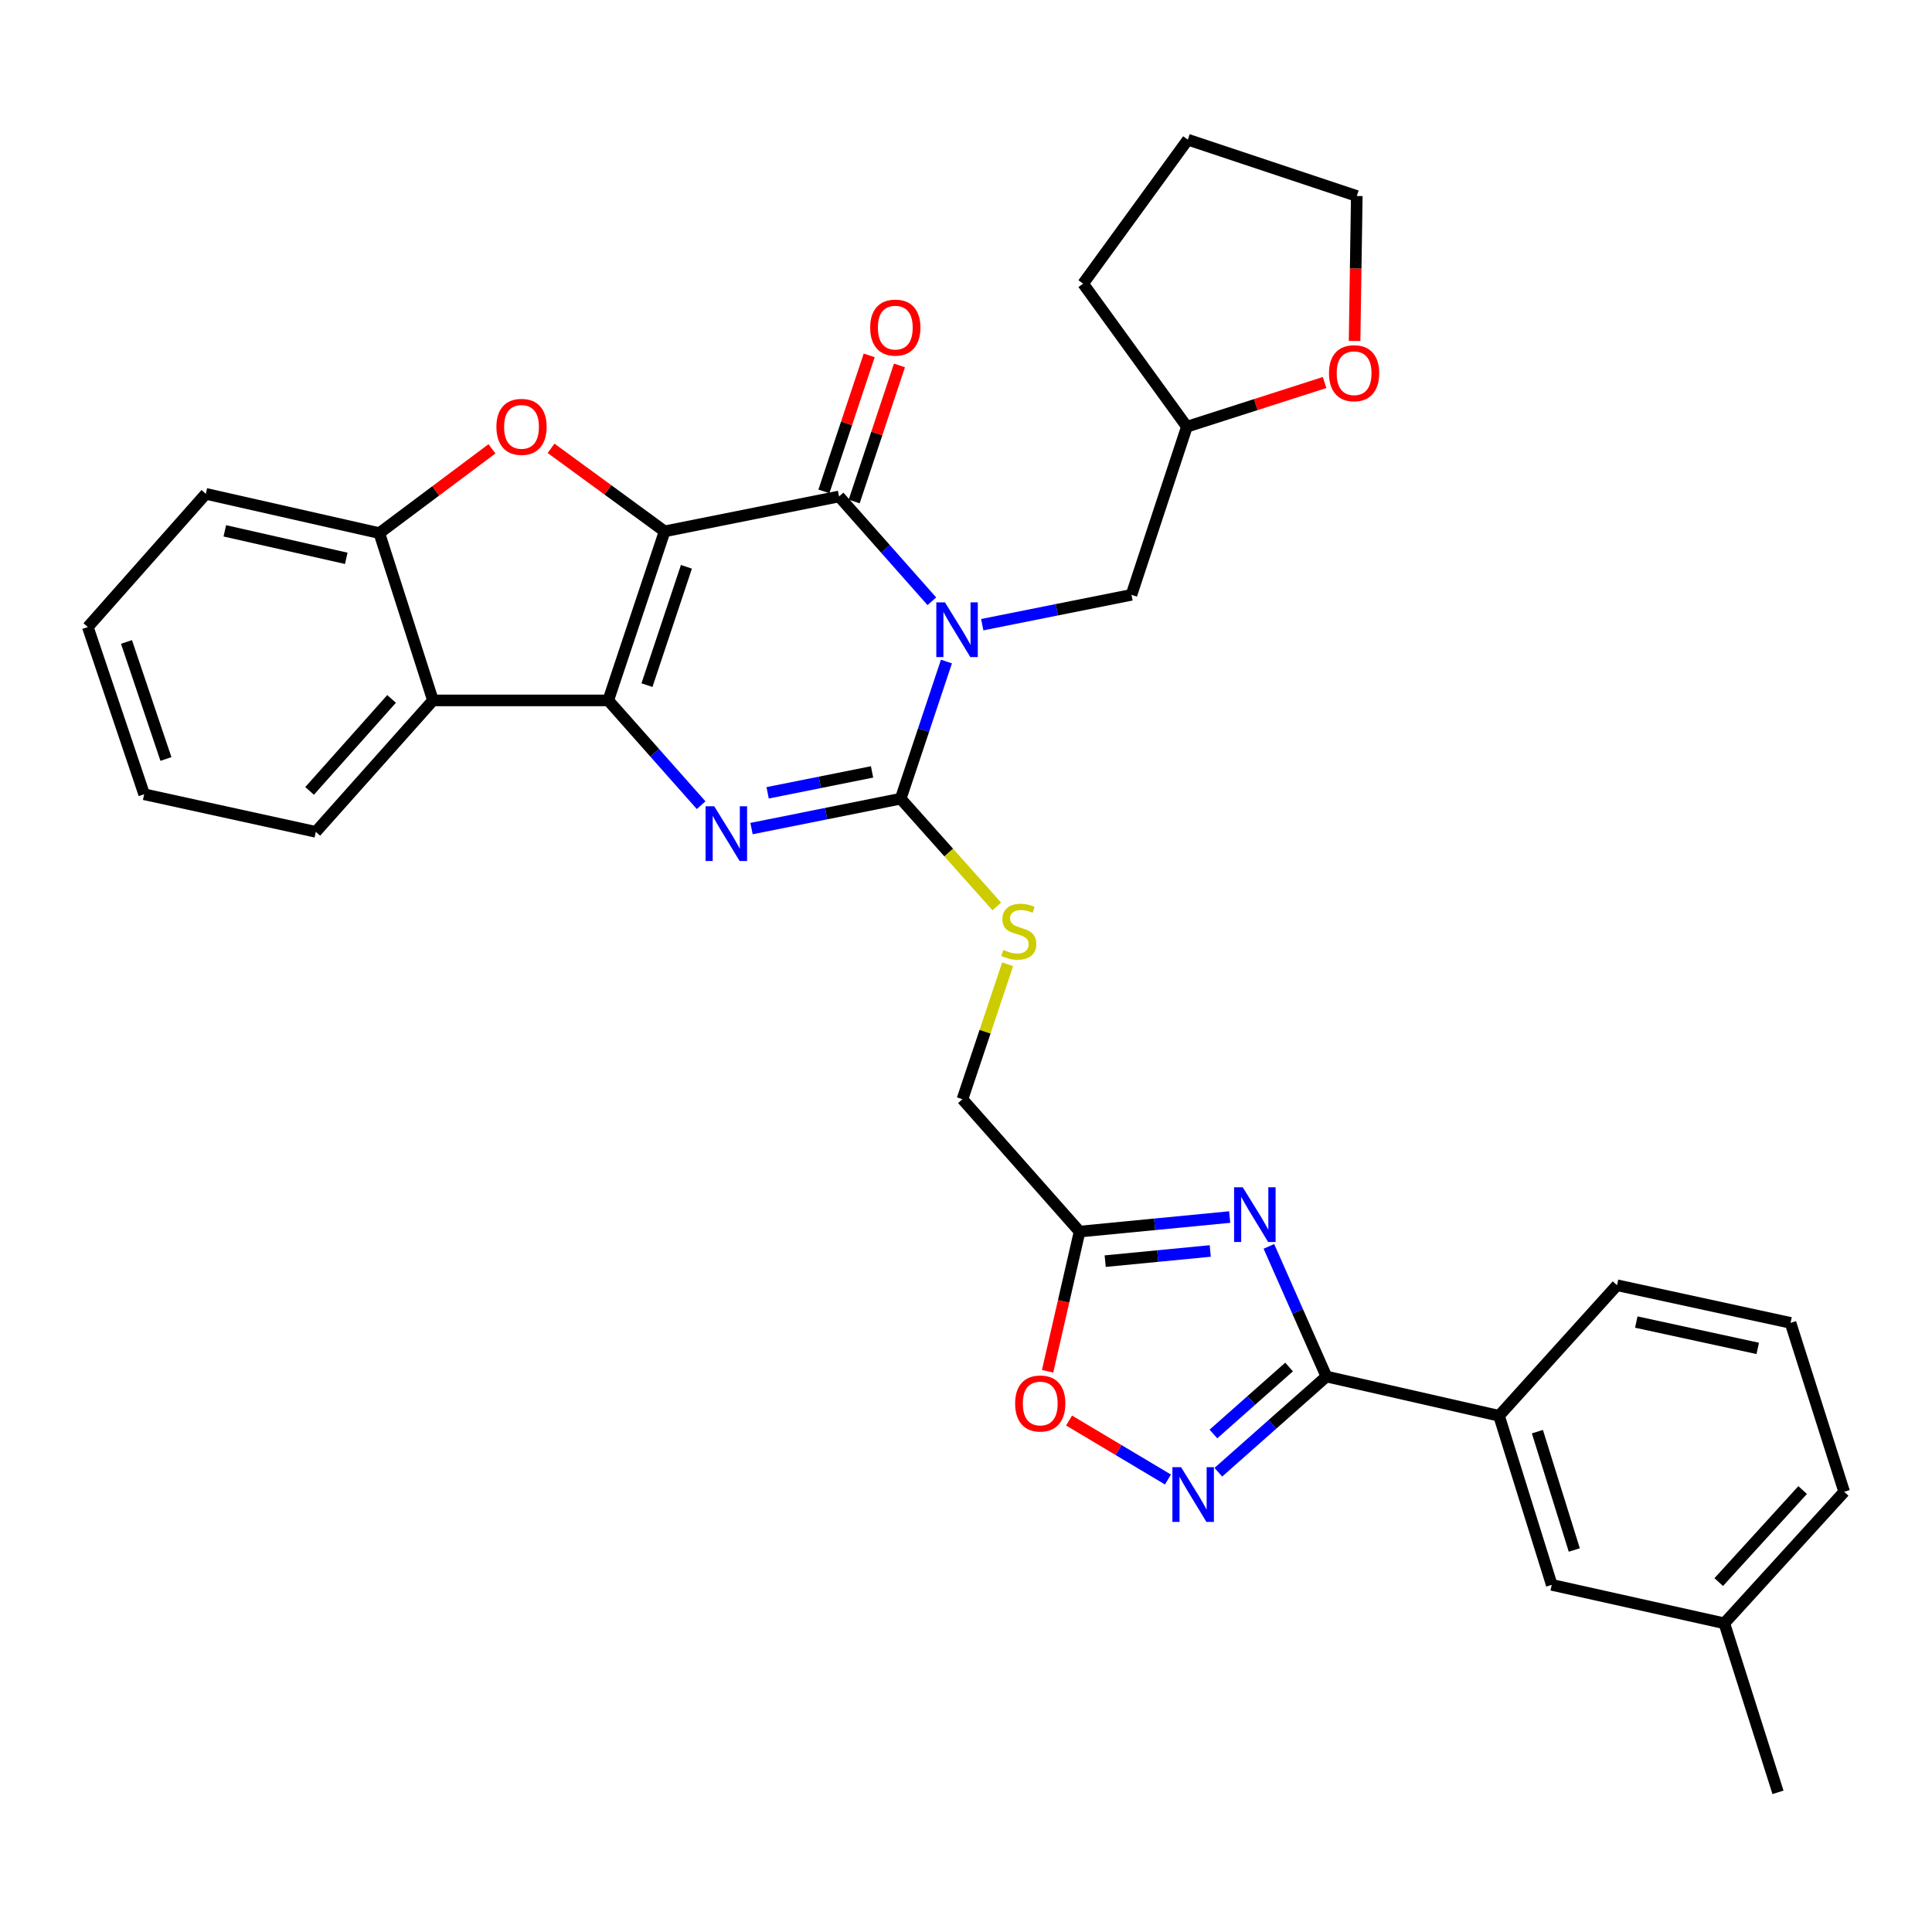 <?xml version='1.0' encoding='iso-8859-1'?>
<svg version='1.1' baseProfile='full'
              xmlns='http://www.w3.org/2000/svg'
                      xmlns:rdkit='http://www.rdkit.org/xml'
                      xmlns:xlink='http://www.w3.org/1999/xlink'
                  xml:space='preserve'
width='1000px' height='1000px' viewBox='0 0 1000 1000'>
<!-- END OF HEADER -->
<rect style='opacity:1.0;fill:#FFFFFF;stroke:none' width='1000' height='1000' x='0' y='0'> </rect>
<path class='bond-1' d='M 344.006,275.029 L 314.832,362.532' style='fill:none;fill-rule:evenodd;stroke:#000000;stroke-width:6px;stroke-linecap:butt;stroke-linejoin:miter;stroke-opacity:1' />
<path class='bond-1' d='M 355.291,293.376 L 334.869,354.628' style='fill:none;fill-rule:evenodd;stroke:#000000;stroke-width:6px;stroke-linecap:butt;stroke-linejoin:miter;stroke-opacity:1' />
<path class='bond-2' d='M 344.006,275.029 L 434.288,256.962' style='fill:none;fill-rule:evenodd;stroke:#000000;stroke-width:6px;stroke-linecap:butt;stroke-linejoin:miter;stroke-opacity:1' />
<path class='bond-5' d='M 344.006,275.029 L 314.62,253.539' style='fill:none;fill-rule:evenodd;stroke:#000000;stroke-width:6px;stroke-linecap:butt;stroke-linejoin:miter;stroke-opacity:1' />
<path class='bond-5' d='M 314.62,253.539 L 285.233,232.048' style='fill:none;fill-rule:evenodd;stroke:#FF0000;stroke-width:6px;stroke-linecap:butt;stroke-linejoin:miter;stroke-opacity:1' />
<path class='bond-0' d='M 482.325,311.216 L 458.306,284.089' style='fill:none;fill-rule:evenodd;stroke:#0000FF;stroke-width:6px;stroke-linecap:butt;stroke-linejoin:miter;stroke-opacity:1' />
<path class='bond-0' d='M 458.306,284.089 L 434.288,256.962' style='fill:none;fill-rule:evenodd;stroke:#000000;stroke-width:6px;stroke-linecap:butt;stroke-linejoin:miter;stroke-opacity:1' />
<path class='bond-3' d='M 489.876,342.413 L 478.035,377.909' style='fill:none;fill-rule:evenodd;stroke:#0000FF;stroke-width:6px;stroke-linecap:butt;stroke-linejoin:miter;stroke-opacity:1' />
<path class='bond-3' d='M 478.035,377.909 L 466.195,413.405' style='fill:none;fill-rule:evenodd;stroke:#000000;stroke-width:6px;stroke-linecap:butt;stroke-linejoin:miter;stroke-opacity:1' />
<path class='bond-14' d='M 508.41,323.338 L 547.03,315.609' style='fill:none;fill-rule:evenodd;stroke:#0000FF;stroke-width:6px;stroke-linecap:butt;stroke-linejoin:miter;stroke-opacity:1' />
<path class='bond-14' d='M 547.03,315.609 L 585.65,307.881' style='fill:none;fill-rule:evenodd;stroke:#000000;stroke-width:6px;stroke-linecap:butt;stroke-linejoin:miter;stroke-opacity:1' />
<path class='bond-4' d='M 314.832,362.532 L 338.869,389.649' style='fill:none;fill-rule:evenodd;stroke:#000000;stroke-width:6px;stroke-linecap:butt;stroke-linejoin:miter;stroke-opacity:1' />
<path class='bond-4' d='M 338.869,389.649 L 362.906,416.767' style='fill:none;fill-rule:evenodd;stroke:#0000FF;stroke-width:6px;stroke-linecap:butt;stroke-linejoin:miter;stroke-opacity:1' />
<path class='bond-8' d='M 314.832,362.532 L 224.101,362.532' style='fill:none;fill-rule:evenodd;stroke:#000000;stroke-width:6px;stroke-linecap:butt;stroke-linejoin:miter;stroke-opacity:1' />
<path class='bond-16' d='M 442.12,259.569 L 453.839,224.364' style='fill:none;fill-rule:evenodd;stroke:#000000;stroke-width:6px;stroke-linecap:butt;stroke-linejoin:miter;stroke-opacity:1' />
<path class='bond-16' d='M 453.839,224.364 L 465.558,189.158' style='fill:none;fill-rule:evenodd;stroke:#FF0000;stroke-width:6px;stroke-linecap:butt;stroke-linejoin:miter;stroke-opacity:1' />
<path class='bond-16' d='M 426.456,254.355 L 438.175,219.15' style='fill:none;fill-rule:evenodd;stroke:#000000;stroke-width:6px;stroke-linecap:butt;stroke-linejoin:miter;stroke-opacity:1' />
<path class='bond-16' d='M 438.175,219.15 L 449.895,183.944' style='fill:none;fill-rule:evenodd;stroke:#FF0000;stroke-width:6px;stroke-linecap:butt;stroke-linejoin:miter;stroke-opacity:1' />
<path class='bond-13' d='M 466.195,413.405 L 491.066,441.291' style='fill:none;fill-rule:evenodd;stroke:#000000;stroke-width:6px;stroke-linecap:butt;stroke-linejoin:miter;stroke-opacity:1' />
<path class='bond-13' d='M 491.066,441.291 L 515.936,469.178' style='fill:none;fill-rule:evenodd;stroke:#CCCC00;stroke-width:6px;stroke-linecap:butt;stroke-linejoin:miter;stroke-opacity:1' />
<path class='bond-34' d='M 466.195,413.405 L 427.593,421.137' style='fill:none;fill-rule:evenodd;stroke:#000000;stroke-width:6px;stroke-linecap:butt;stroke-linejoin:miter;stroke-opacity:1' />
<path class='bond-34' d='M 427.593,421.137 L 388.991,428.869' style='fill:none;fill-rule:evenodd;stroke:#0000FF;stroke-width:6px;stroke-linecap:butt;stroke-linejoin:miter;stroke-opacity:1' />
<path class='bond-34' d='M 451.372,399.538 L 424.35,404.951' style='fill:none;fill-rule:evenodd;stroke:#000000;stroke-width:6px;stroke-linecap:butt;stroke-linejoin:miter;stroke-opacity:1' />
<path class='bond-34' d='M 424.35,404.951 L 397.329,410.363' style='fill:none;fill-rule:evenodd;stroke:#0000FF;stroke-width:6px;stroke-linecap:butt;stroke-linejoin:miter;stroke-opacity:1' />
<path class='bond-11' d='M 254.641,232.311 L 225.491,254.124' style='fill:none;fill-rule:evenodd;stroke:#FF0000;stroke-width:6px;stroke-linecap:butt;stroke-linejoin:miter;stroke-opacity:1' />
<path class='bond-11' d='M 225.491,254.124 L 196.34,275.937' style='fill:none;fill-rule:evenodd;stroke:#000000;stroke-width:6px;stroke-linecap:butt;stroke-linejoin:miter;stroke-opacity:1' />
<path class='bond-6' d='M 636.482,629.943 L 597.64,633.705' style='fill:none;fill-rule:evenodd;stroke:#0000FF;stroke-width:6px;stroke-linecap:butt;stroke-linejoin:miter;stroke-opacity:1' />
<path class='bond-6' d='M 597.64,633.705 L 558.797,637.468' style='fill:none;fill-rule:evenodd;stroke:#000000;stroke-width:6px;stroke-linecap:butt;stroke-linejoin:miter;stroke-opacity:1' />
<path class='bond-6' d='M 626.421,647.503 L 599.231,650.137' style='fill:none;fill-rule:evenodd;stroke:#0000FF;stroke-width:6px;stroke-linecap:butt;stroke-linejoin:miter;stroke-opacity:1' />
<path class='bond-6' d='M 599.231,650.137 L 572.041,652.77' style='fill:none;fill-rule:evenodd;stroke:#000000;stroke-width:6px;stroke-linecap:butt;stroke-linejoin:miter;stroke-opacity:1' />
<path class='bond-7' d='M 656.774,645.133 L 671.663,678.811' style='fill:none;fill-rule:evenodd;stroke:#0000FF;stroke-width:6px;stroke-linecap:butt;stroke-linejoin:miter;stroke-opacity:1' />
<path class='bond-7' d='M 671.663,678.811 L 686.552,712.489' style='fill:none;fill-rule:evenodd;stroke:#000000;stroke-width:6px;stroke-linecap:butt;stroke-linejoin:miter;stroke-opacity:1' />
<path class='bond-15' d='M 686.552,712.489 L 775.899,732.812' style='fill:none;fill-rule:evenodd;stroke:#000000;stroke-width:6px;stroke-linecap:butt;stroke-linejoin:miter;stroke-opacity:1' />
<path class='bond-37' d='M 686.552,712.489 L 658.586,737.254' style='fill:none;fill-rule:evenodd;stroke:#000000;stroke-width:6px;stroke-linecap:butt;stroke-linejoin:miter;stroke-opacity:1' />
<path class='bond-37' d='M 658.586,737.254 L 630.619,762.019' style='fill:none;fill-rule:evenodd;stroke:#0000FF;stroke-width:6px;stroke-linecap:butt;stroke-linejoin:miter;stroke-opacity:1' />
<path class='bond-37' d='M 667.218,707.559 L 647.641,724.895' style='fill:none;fill-rule:evenodd;stroke:#000000;stroke-width:6px;stroke-linecap:butt;stroke-linejoin:miter;stroke-opacity:1' />
<path class='bond-37' d='M 647.641,724.895 L 628.065,742.23' style='fill:none;fill-rule:evenodd;stroke:#0000FF;stroke-width:6px;stroke-linecap:butt;stroke-linejoin:miter;stroke-opacity:1' />
<path class='bond-22' d='M 224.101,362.532 L 163.47,430.564' style='fill:none;fill-rule:evenodd;stroke:#000000;stroke-width:6px;stroke-linecap:butt;stroke-linejoin:miter;stroke-opacity:1' />
<path class='bond-22' d='M 202.682,361.754 L 160.241,409.376' style='fill:none;fill-rule:evenodd;stroke:#000000;stroke-width:6px;stroke-linecap:butt;stroke-linejoin:miter;stroke-opacity:1' />
<path class='bond-33' d='M 224.101,362.532 L 196.34,275.937' style='fill:none;fill-rule:evenodd;stroke:#000000;stroke-width:6px;stroke-linecap:butt;stroke-linejoin:miter;stroke-opacity:1' />
<path class='bond-9' d='M 604.532,765.79 L 578.942,750.528' style='fill:none;fill-rule:evenodd;stroke:#0000FF;stroke-width:6px;stroke-linecap:butt;stroke-linejoin:miter;stroke-opacity:1' />
<path class='bond-9' d='M 578.942,750.528 L 553.352,735.266' style='fill:none;fill-rule:evenodd;stroke:#FF0000;stroke-width:6px;stroke-linecap:butt;stroke-linejoin:miter;stroke-opacity:1' />
<path class='bond-10' d='M 558.797,637.468 L 498.157,568.959' style='fill:none;fill-rule:evenodd;stroke:#000000;stroke-width:6px;stroke-linecap:butt;stroke-linejoin:miter;stroke-opacity:1' />
<path class='bond-12' d='M 558.797,637.468 L 550.514,673.616' style='fill:none;fill-rule:evenodd;stroke:#000000;stroke-width:6px;stroke-linecap:butt;stroke-linejoin:miter;stroke-opacity:1' />
<path class='bond-12' d='M 550.514,673.616 L 542.231,709.765' style='fill:none;fill-rule:evenodd;stroke:#FF0000;stroke-width:6px;stroke-linecap:butt;stroke-linejoin:miter;stroke-opacity:1' />
<path class='bond-23' d='M 196.34,275.937 L 106.535,255.614' style='fill:none;fill-rule:evenodd;stroke:#000000;stroke-width:6px;stroke-linecap:butt;stroke-linejoin:miter;stroke-opacity:1' />
<path class='bond-23' d='M 179.225,288.99 L 116.362,274.763' style='fill:none;fill-rule:evenodd;stroke:#000000;stroke-width:6px;stroke-linecap:butt;stroke-linejoin:miter;stroke-opacity:1' />
<path class='bond-18' d='M 521.558,499.107 L 509.857,534.033' style='fill:none;fill-rule:evenodd;stroke:#CCCC00;stroke-width:6px;stroke-linecap:butt;stroke-linejoin:miter;stroke-opacity:1' />
<path class='bond-18' d='M 509.857,534.033 L 498.157,568.959' style='fill:none;fill-rule:evenodd;stroke:#000000;stroke-width:6px;stroke-linecap:butt;stroke-linejoin:miter;stroke-opacity:1' />
<path class='bond-20' d='M 585.65,307.881 L 614.329,220.864' style='fill:none;fill-rule:evenodd;stroke:#000000;stroke-width:6px;stroke-linecap:butt;stroke-linejoin:miter;stroke-opacity:1' />
<path class='bond-17' d='M 775.899,732.812 L 803.183,820.315' style='fill:none;fill-rule:evenodd;stroke:#000000;stroke-width:6px;stroke-linecap:butt;stroke-linejoin:miter;stroke-opacity:1' />
<path class='bond-17' d='M 795.751,741.023 L 814.85,802.275' style='fill:none;fill-rule:evenodd;stroke:#000000;stroke-width:6px;stroke-linecap:butt;stroke-linejoin:miter;stroke-opacity:1' />
<path class='bond-24' d='M 775.899,732.812 L 836.97,665.238' style='fill:none;fill-rule:evenodd;stroke:#000000;stroke-width:6px;stroke-linecap:butt;stroke-linejoin:miter;stroke-opacity:1' />
<path class='bond-21' d='M 803.183,820.315 L 892.511,840.217' style='fill:none;fill-rule:evenodd;stroke:#000000;stroke-width:6px;stroke-linecap:butt;stroke-linejoin:miter;stroke-opacity:1' />
<path class='bond-19' d='M 685.605,197.994 L 649.967,209.429' style='fill:none;fill-rule:evenodd;stroke:#FF0000;stroke-width:6px;stroke-linecap:butt;stroke-linejoin:miter;stroke-opacity:1' />
<path class='bond-19' d='M 649.967,209.429 L 614.329,220.864' style='fill:none;fill-rule:evenodd;stroke:#000000;stroke-width:6px;stroke-linecap:butt;stroke-linejoin:miter;stroke-opacity:1' />
<path class='bond-26' d='M 701.131,176.482 L 701.701,138.963' style='fill:none;fill-rule:evenodd;stroke:#FF0000;stroke-width:6px;stroke-linecap:butt;stroke-linejoin:miter;stroke-opacity:1' />
<path class='bond-26' d='M 701.701,138.963 L 702.272,101.445' style='fill:none;fill-rule:evenodd;stroke:#000000;stroke-width:6px;stroke-linecap:butt;stroke-linejoin:miter;stroke-opacity:1' />
<path class='bond-29' d='M 614.329,220.864 L 560.622,146.815' style='fill:none;fill-rule:evenodd;stroke:#000000;stroke-width:6px;stroke-linecap:butt;stroke-linejoin:miter;stroke-opacity:1' />
<path class='bond-28' d='M 892.511,840.217 L 920.282,927.71' style='fill:none;fill-rule:evenodd;stroke:#000000;stroke-width:6px;stroke-linecap:butt;stroke-linejoin:miter;stroke-opacity:1' />
<path class='bond-38' d='M 892.511,840.217 L 954.545,772.157' style='fill:none;fill-rule:evenodd;stroke:#000000;stroke-width:6px;stroke-linecap:butt;stroke-linejoin:miter;stroke-opacity:1' />
<path class='bond-38' d='M 889.616,818.887 L 933.04,771.245' style='fill:none;fill-rule:evenodd;stroke:#000000;stroke-width:6px;stroke-linecap:butt;stroke-linejoin:miter;stroke-opacity:1' />
<path class='bond-30' d='M 163.47,430.564 L 74.619,411.112' style='fill:none;fill-rule:evenodd;stroke:#000000;stroke-width:6px;stroke-linecap:butt;stroke-linejoin:miter;stroke-opacity:1' />
<path class='bond-31' d='M 106.535,255.614 L 45.455,324.563' style='fill:none;fill-rule:evenodd;stroke:#000000;stroke-width:6px;stroke-linecap:butt;stroke-linejoin:miter;stroke-opacity:1' />
<path class='bond-25' d='M 836.97,665.238 L 926.775,684.718' style='fill:none;fill-rule:evenodd;stroke:#000000;stroke-width:6px;stroke-linecap:butt;stroke-linejoin:miter;stroke-opacity:1' />
<path class='bond-25' d='M 846.941,684.293 L 909.805,697.929' style='fill:none;fill-rule:evenodd;stroke:#000000;stroke-width:6px;stroke-linecap:butt;stroke-linejoin:miter;stroke-opacity:1' />
<path class='bond-27' d='M 926.775,684.718 L 954.545,772.157' style='fill:none;fill-rule:evenodd;stroke:#000000;stroke-width:6px;stroke-linecap:butt;stroke-linejoin:miter;stroke-opacity:1' />
<path class='bond-36' d='M 702.272,101.445 L 614.815,72.29' style='fill:none;fill-rule:evenodd;stroke:#000000;stroke-width:6px;stroke-linecap:butt;stroke-linejoin:miter;stroke-opacity:1' />
<path class='bond-32' d='M 560.622,146.815 L 614.815,72.29' style='fill:none;fill-rule:evenodd;stroke:#000000;stroke-width:6px;stroke-linecap:butt;stroke-linejoin:miter;stroke-opacity:1' />
<path class='bond-35' d='M 74.619,411.112 L 45.455,324.563' style='fill:none;fill-rule:evenodd;stroke:#000000;stroke-width:6px;stroke-linecap:butt;stroke-linejoin:miter;stroke-opacity:1' />
<path class='bond-35' d='M 85.888,392.858 L 65.473,332.274' style='fill:none;fill-rule:evenodd;stroke:#000000;stroke-width:6px;stroke-linecap:butt;stroke-linejoin:miter;stroke-opacity:1' />
<path  class='atom-1' d='M 489.109 311.788
L 498.389 326.788
Q 499.309 328.268, 500.789 330.948
Q 502.269 333.628, 502.349 333.788
L 502.349 311.788
L 506.109 311.788
L 506.109 340.108
L 502.229 340.108
L 492.269 323.708
Q 491.109 321.788, 489.869 319.588
Q 488.669 317.388, 488.309 316.708
L 488.309 340.108
L 484.629 340.108
L 484.629 311.788
L 489.109 311.788
' fill='#0000FF'/>
<path  class='atom-5' d='M 369.69 417.322
L 378.97 432.322
Q 379.89 433.802, 381.37 436.482
Q 382.85 439.162, 382.93 439.322
L 382.93 417.322
L 386.69 417.322
L 386.69 445.642
L 382.81 445.642
L 372.85 429.242
Q 371.69 427.322, 370.45 425.122
Q 369.25 422.922, 368.89 422.242
L 368.89 445.642
L 365.21 445.642
L 365.21 417.322
L 369.69 417.322
' fill='#0000FF'/>
<path  class='atom-6' d='M 256.939 220.944
Q 256.939 214.144, 260.299 210.344
Q 263.659 206.544, 269.939 206.544
Q 276.219 206.544, 279.579 210.344
Q 282.939 214.144, 282.939 220.944
Q 282.939 227.824, 279.539 231.744
Q 276.139 235.624, 269.939 235.624
Q 263.699 235.624, 260.299 231.744
Q 256.939 227.864, 256.939 220.944
M 269.939 232.424
Q 274.259 232.424, 276.579 229.544
Q 278.939 226.624, 278.939 220.944
Q 278.939 215.384, 276.579 212.584
Q 274.259 209.744, 269.939 209.744
Q 265.619 209.744, 263.259 212.544
Q 260.939 215.344, 260.939 220.944
Q 260.939 226.664, 263.259 229.544
Q 265.619 232.424, 269.939 232.424
' fill='#FF0000'/>
<path  class='atom-7' d='M 643.241 614.522
L 652.521 629.522
Q 653.441 631.002, 654.921 633.682
Q 656.401 636.362, 656.481 636.522
L 656.481 614.522
L 660.241 614.522
L 660.241 642.842
L 656.361 642.842
L 646.401 626.442
Q 645.241 624.522, 644.001 622.322
Q 642.801 620.122, 642.441 619.442
L 642.441 642.842
L 638.761 642.842
L 638.761 614.522
L 643.241 614.522
' fill='#0000FF'/>
<path  class='atom-10' d='M 611.315 759.409
L 620.595 774.409
Q 621.515 775.889, 622.995 778.569
Q 624.475 781.249, 624.555 781.409
L 624.555 759.409
L 628.315 759.409
L 628.315 787.729
L 624.435 787.729
L 614.475 771.329
Q 613.315 769.409, 612.075 767.209
Q 610.875 765.009, 610.515 764.329
L 610.515 787.729
L 606.835 787.729
L 606.835 759.409
L 611.315 759.409
' fill='#0000FF'/>
<path  class='atom-13' d='M 525.428 726.445
Q 525.428 719.645, 528.788 715.845
Q 532.148 712.045, 538.428 712.045
Q 544.708 712.045, 548.068 715.845
Q 551.428 719.645, 551.428 726.445
Q 551.428 733.325, 548.028 737.245
Q 544.628 741.125, 538.428 741.125
Q 532.188 741.125, 528.788 737.245
Q 525.428 733.365, 525.428 726.445
M 538.428 737.925
Q 542.748 737.925, 545.068 735.045
Q 547.428 732.125, 547.428 726.445
Q 547.428 720.885, 545.068 718.085
Q 542.748 715.245, 538.428 715.245
Q 534.108 715.245, 531.748 718.045
Q 529.428 720.845, 529.428 726.445
Q 529.428 732.165, 531.748 735.045
Q 534.108 737.925, 538.428 737.925
' fill='#FF0000'/>
<path  class='atom-14' d='M 519.312 491.653
Q 519.632 491.773, 520.952 492.333
Q 522.272 492.893, 523.712 493.253
Q 525.192 493.573, 526.632 493.573
Q 529.312 493.573, 530.872 492.293
Q 532.432 490.973, 532.432 488.693
Q 532.432 487.133, 531.632 486.173
Q 530.872 485.213, 529.672 484.693
Q 528.472 484.173, 526.472 483.573
Q 523.952 482.813, 522.432 482.093
Q 520.952 481.373, 519.872 479.853
Q 518.832 478.333, 518.832 475.773
Q 518.832 472.213, 521.232 470.013
Q 523.672 467.813, 528.472 467.813
Q 531.752 467.813, 535.472 469.373
L 534.552 472.453
Q 531.152 471.053, 528.592 471.053
Q 525.832 471.053, 524.312 472.213
Q 522.792 473.333, 522.832 475.293
Q 522.832 476.813, 523.592 477.733
Q 524.392 478.653, 525.512 479.173
Q 526.672 479.693, 528.592 480.293
Q 531.152 481.093, 532.672 481.893
Q 534.192 482.693, 535.272 484.333
Q 536.392 485.933, 536.392 488.693
Q 536.392 492.613, 533.752 494.733
Q 531.152 496.813, 526.792 496.813
Q 524.272 496.813, 522.352 496.253
Q 520.472 495.733, 518.232 494.813
L 519.312 491.653
' fill='#CCCC00'/>
<path  class='atom-17' d='M 450.407 169.567
Q 450.407 162.767, 453.767 158.967
Q 457.127 155.167, 463.407 155.167
Q 469.687 155.167, 473.047 158.967
Q 476.407 162.767, 476.407 169.567
Q 476.407 176.447, 473.007 180.367
Q 469.607 184.247, 463.407 184.247
Q 457.167 184.247, 453.767 180.367
Q 450.407 176.487, 450.407 169.567
M 463.407 181.047
Q 467.727 181.047, 470.047 178.167
Q 472.407 175.247, 472.407 169.567
Q 472.407 164.007, 470.047 161.207
Q 467.727 158.367, 463.407 158.367
Q 459.087 158.367, 456.727 161.167
Q 454.407 163.967, 454.407 169.567
Q 454.407 175.287, 456.727 178.167
Q 459.087 181.047, 463.407 181.047
' fill='#FF0000'/>
<path  class='atom-20' d='M 687.878 193.173
Q 687.878 186.373, 691.238 182.573
Q 694.598 178.773, 700.878 178.773
Q 707.158 178.773, 710.518 182.573
Q 713.878 186.373, 713.878 193.173
Q 713.878 200.053, 710.478 203.973
Q 707.078 207.853, 700.878 207.853
Q 694.638 207.853, 691.238 203.973
Q 687.878 200.093, 687.878 193.173
M 700.878 204.653
Q 705.198 204.653, 707.518 201.773
Q 709.878 198.853, 709.878 193.173
Q 709.878 187.613, 707.518 184.813
Q 705.198 181.973, 700.878 181.973
Q 696.558 181.973, 694.198 184.773
Q 691.878 187.573, 691.878 193.173
Q 691.878 198.893, 694.198 201.773
Q 696.558 204.653, 700.878 204.653
' fill='#FF0000'/>
</svg>
